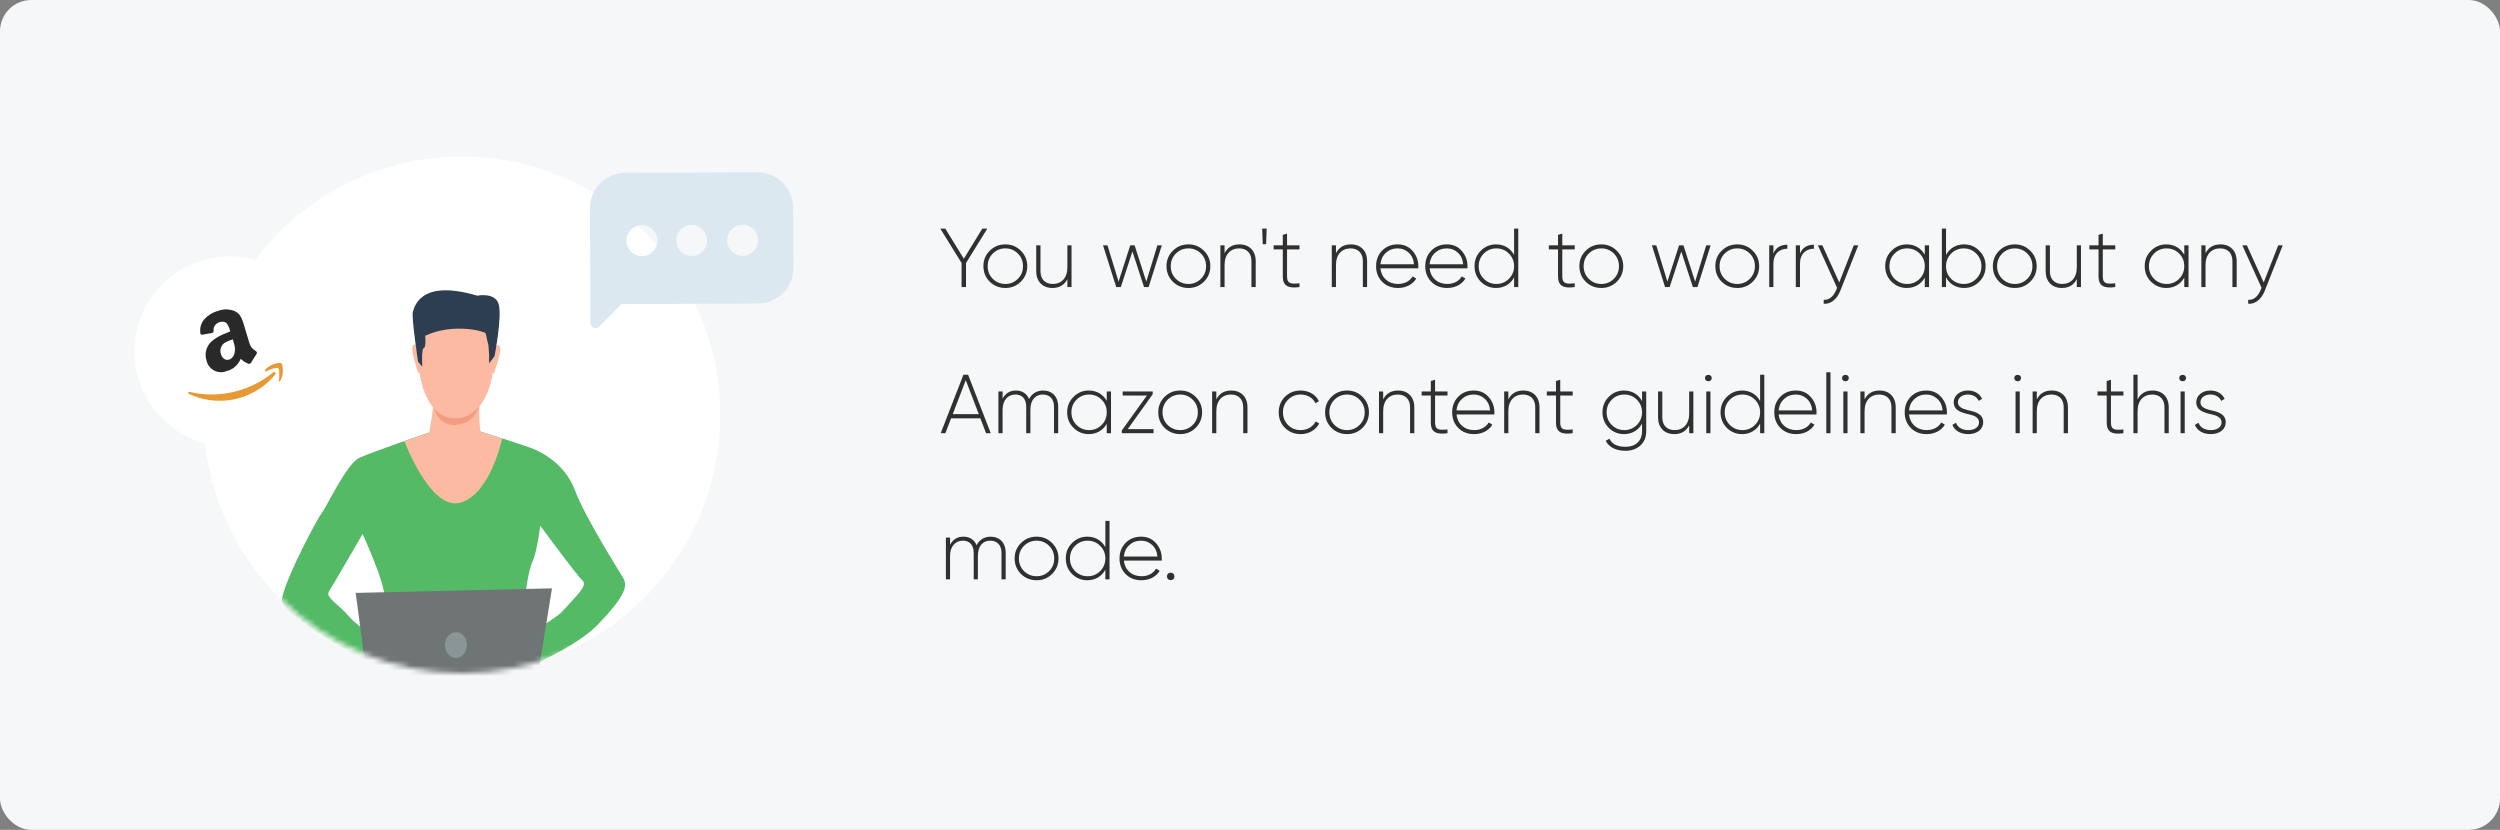 <svg width="479" height="159" viewBox="0 0 479 159" fill="none" xmlns="http://www.w3.org/2000/svg">
<rect x="0" y="0" width="479" height="159" fill="#808080" stroke="none"/>
<rect width="479" height="159" rx="6" fill="#F6F7F8"/>
<circle cx="88.5" cy="79.5" r="49.5" fill="white"/>
<mask id="mask0" mask-type="alpha" maskUnits="userSpaceOnUse" x="39" y="30" width="99" height="99">
<circle cx="88.5" cy="79.5" r="49.5" fill="white"/>
</mask>
<g mask="url(#mask0)">
<path d="M119.42 110.751C119.289 110.481 112.089 99.171 110.17 93.967C108.25 88.763 103.517 86.416 101.305 85.675L97.628 84.448L92.031 82.672H82.781C82.781 82.672 79.613 83.745 76.252 84.934C73.122 86.03 69.83 87.25 68.72 87.79C66.407 88.949 62.499 97.24 61.713 98.19C60.927 99.14 54.844 110.427 54.004 114.766C53.326 118.132 73.276 127.999 73.831 129.265C74.463 128.562 77.369 125.767 77.369 125.767C77.369 125.767 76.437 125.181 75.126 124.316C80.476 124.563 93.542 124.1 95.415 124.192C95.819 124.218 96.223 124.218 96.626 124.192C97.204 124.617 100.95 127.929 100.95 127.929C100.95 127.929 110.201 124.069 114.417 119.799C120.361 113.677 120.106 112.094 119.42 110.751ZM67.001 118.255C65.028 115.877 62.306 114.441 62.993 113.391C63.679 112.342 69.476 102.305 69.476 102.305C69.476 102.305 72.482 108.898 73.33 112.342C74.178 115.785 74.101 117.344 73.754 118.41C73.256 119.846 72.965 121.346 72.891 122.864C70.516 121.243 67.911 119.344 67.001 118.255ZM107.773 117.12C107.002 118.001 103.918 119.954 101.174 121.56C100.966 119.645 100.65 116.634 100.611 115.553C100.557 113.916 101.243 109.222 102.084 107.424C102.924 105.625 103.51 100.722 103.51 100.722C103.51 100.722 110.494 110.226 111.596 111.222C112.698 112.218 110.401 114.14 107.78 117.12H107.773Z" fill="#54BA66"/>
<path d="M88.516 57.287C88.516 57.287 95.731 58.422 94.629 69.725C93.527 81.028 87.167 80.101 86.743 80.086C86.319 80.07 80.353 80.294 79.89 66.49C79.89 66.498 79.682 56.291 88.516 57.287Z" fill="#FCBAA2"/>
<path d="M94.753 66.528C94.753 66.528 95.524 65.687 95.832 66.528C96.141 67.37 94.753 71.161 94.707 71.377C94.707 71.377 94.56 71.709 94.375 71.523C94.19 71.338 94.753 66.528 94.753 66.528Z" fill="#FCBAA2"/>
<path d="M80.106 66.39C80.106 66.39 79.335 65.533 79.027 66.39C78.719 67.247 80.006 71.076 80.06 71.261C80.06 71.261 80.199 71.593 80.392 71.416C80.584 71.238 80.106 66.39 80.106 66.39Z" fill="#FCBAA2"/>
<path d="M94.753 68.234L93.72 69.616C93.748 68.446 93.702 67.276 93.582 66.111C93.412 65.633 93.165 64.181 93.026 63.842C92.888 63.502 86.86 61.796 81.463 64.336C81.463 64.336 81.695 66.513 81.186 66.706C80.677 66.899 80.924 70.257 80.924 70.257L80.107 69.331C80.107 69.331 78.788 60.638 79.105 59.742C79.421 58.846 80.446 53.388 91.439 56.654C91.439 56.654 94.861 55.928 95.547 58.291C96.233 60.653 94.753 68.234 94.753 68.234Z" fill="#2C3E4F"/>
<path d="M92.124 82.702C91.677 81.699 91.893 76.788 91.893 76.788C91.893 76.788 82.704 74.472 82.966 76.24C83.228 78.008 82.195 82.918 82.195 82.918L77.485 84.532C77.485 84.532 82.504 98.035 88.278 96.29C94.051 94.546 96.202 84.015 96.202 84.015L92.124 82.702Z" fill="#FCBAA2"/>
<path d="M83.136 78.271C83.632 78.851 84.247 79.317 84.938 79.639C85.63 79.962 86.382 80.132 87.144 80.139C88.832 80.139 89.989 79.723 91.669 78.078C91.669 78.078 90.999 81.166 87.152 81.429C87.152 81.406 84.408 81.799 83.136 78.271Z" fill="#F29C81"/>
<path d="M71 135L68.15 113.6L105.761 112.728L102 135.981C91.5 135.981 81.5 135.981 71 135Z" fill="#6F7475"/>
<path d="M87.36 126.069C88.523 126.069 89.465 124.959 89.465 123.591C89.465 122.222 88.523 121.112 87.36 121.112C86.198 121.112 85.256 122.222 85.256 123.591C85.256 124.959 86.198 126.069 87.36 126.069Z" fill="#8A9596"/>
</g>
<path fill-rule="evenodd" clip-rule="evenodd" d="M119.785 33.116L145.124 33C146.015 32.994 146.898 33.164 147.723 33.5C148.549 33.835 149.3 34.331 149.934 34.957C150.568 35.584 151.073 36.329 151.42 37.151C151.766 37.973 151.948 38.856 151.954 39.748L152.023 51.328C152.027 52.221 151.856 53.105 151.518 53.931C151.181 54.757 150.685 55.508 150.058 56.142C149.431 56.775 148.685 57.279 147.864 57.624C147.042 57.97 146.161 58.149 145.27 58.153L119.061 58.277L114.782 62.6C114.648 62.736 114.477 62.829 114.291 62.868C114.104 62.906 113.91 62.889 113.733 62.817C113.557 62.745 113.405 62.622 113.298 62.464C113.191 62.306 113.134 62.12 113.133 61.929V58.308L113.032 39.949C113.027 39.056 113.198 38.171 113.535 37.344C113.871 36.517 114.368 35.765 114.995 35.13C115.622 34.496 116.368 33.991 117.19 33.646C118.012 33.3 118.894 33.12 119.785 33.116ZM135.49 46.064C135.495 47.706 134.171 49.041 132.531 49.046C130.892 49.051 129.559 47.724 129.554 46.083C129.549 44.441 130.874 43.106 132.513 43.101C134.152 43.096 135.485 44.422 135.49 46.064ZM142.293 49.012C143.932 49.007 145.257 47.671 145.251 46.03C145.246 44.388 143.913 43.062 142.273 43.067C140.634 43.073 139.31 44.408 139.316 46.05C139.321 47.691 140.654 49.017 142.293 49.012ZM125.962 46.093C125.967 47.735 124.642 49.07 123.003 49.075C121.364 49.08 120.031 47.754 120.026 46.112C120.021 44.47 121.345 43.136 122.984 43.13C124.624 43.125 125.956 44.452 125.962 46.093Z" fill="#DCE8EF"/>
<path d="M73.755 130.227C73.755 130.265 73.755 130.304 73.755 130.319C73.585 130.474 73.616 130.42 73.755 130.227Z" fill="#E55353"/>
<path d="M81.648 132.766L81.247 132.534C81.385 132.603 81.519 132.68 81.648 132.766Z" fill="#525252"/>
<path d="M43.955 85.536C53.999 85.536 62.14 77.382 62.14 67.324C62.14 57.265 53.999 49.111 43.955 49.111C33.912 49.111 25.77 57.265 25.77 67.324C25.77 77.382 33.912 85.536 43.955 85.536Z" fill="white"/>
<path d="M36.077 75.183C36.103 75.08 36.188 75.049 36.332 75.09C39.506 75.85 42.827 75.741 45.944 74.773C48.106 74.12 50.129 73.073 51.911 71.685L52.119 71.516L52.312 71.353C52.368 71.3 52.442 71.269 52.52 71.269C52.598 71.269 52.672 71.3 52.728 71.353C52.862 71.456 52.862 71.585 52.728 71.739C52.594 71.894 52.394 72.133 52.127 72.457C51.318 73.328 50.392 74.082 49.375 74.696C47.42 75.919 45.191 76.63 42.89 76.765C40.59 76.9 38.292 76.454 36.208 75.468C36.176 75.459 36.146 75.442 36.12 75.419C36.095 75.396 36.075 75.368 36.062 75.337C36.053 75.312 36.05 75.285 36.053 75.258C36.055 75.231 36.064 75.206 36.077 75.183Z" fill="#E79934"/>
<path d="M49.044 67.285L48.519 66.899C48.368 66.772 48.235 66.624 48.126 66.459C47.964 66.224 47.844 65.963 47.772 65.687L46.584 61.757C46.584 61.711 46.523 61.572 46.438 61.348C46.392 61.193 46.33 61.043 46.253 60.9C46.207 60.831 46.137 60.715 46.037 60.545C45.963 60.407 45.869 60.279 45.76 60.167C45.539 59.959 45.293 59.78 45.027 59.634C44.011 59.196 42.866 59.166 41.828 59.549L41.42 59.673C40.527 59.976 39.73 60.509 39.107 61.217C38.813 61.572 38.597 61.985 38.473 62.429C38.35 62.874 38.321 63.339 38.39 63.795C38.386 63.834 38.386 63.873 38.39 63.911C38.436 64.066 38.552 64.135 38.752 64.127L40.703 63.788C40.785 63.742 40.851 63.67 40.89 63.584C40.929 63.498 40.939 63.401 40.919 63.309C40.887 62.965 40.983 62.621 41.188 62.344C41.402 62.062 41.691 61.846 42.021 61.719H42.152C42.353 61.64 42.571 61.614 42.785 61.643C43 61.671 43.203 61.753 43.378 61.881C43.703 62.268 43.928 62.729 44.033 63.224L44.118 63.502C43.47 63.757 43 63.942 42.722 64.066C42.001 64.372 41.324 64.774 40.71 65.262C40.172 65.698 39.771 66.28 39.554 66.938C39.337 67.618 39.337 68.349 39.554 69.03C39.636 69.433 39.805 69.813 40.047 70.144C40.29 70.476 40.601 70.751 40.96 70.951C41.319 71.152 41.716 71.272 42.125 71.304C42.535 71.336 42.946 71.279 43.331 71.138C43.809 71.009 44.267 70.811 44.688 70.551C45.317 70.098 45.81 69.481 46.114 68.767C46.176 68.767 46.284 68.891 46.438 69.022L46.769 69.269L47.093 69.454C47.247 69.539 47.417 69.624 47.61 69.709C47.696 69.725 47.784 69.716 47.866 69.685C47.947 69.654 48.019 69.601 48.072 69.532L49.159 67.81C49.191 67.774 49.213 67.73 49.224 67.683C49.235 67.635 49.233 67.586 49.221 67.54C49.192 67.438 49.129 67.348 49.044 67.285ZM44.719 65.409C44.827 65.756 44.896 66.011 44.935 66.181C44.984 66.386 45.012 66.596 45.02 66.806C45.036 67.066 45.012 67.326 44.95 67.578C44.914 67.822 44.827 68.056 44.694 68.263C44.561 68.471 44.386 68.648 44.179 68.783L44.064 68.829L43.925 68.891C43.764 68.947 43.593 68.965 43.425 68.943C43.256 68.922 43.095 68.862 42.954 68.767C42.642 68.543 42.42 68.214 42.329 67.841C42.178 67.421 42.185 66.959 42.35 66.544C42.514 66.129 42.825 65.788 43.223 65.587C43.663 65.341 44.132 65.152 44.619 65.023L44.719 65.409Z" fill="#292929"/>
<path d="M50.763 71.014C50.774 70.957 50.795 70.903 50.824 70.852C51.012 70.612 51.238 70.406 51.495 70.242C51.858 70.016 52.246 69.832 52.651 69.694C52.752 69.652 52.858 69.626 52.967 69.617C53.278 69.516 53.613 69.516 53.923 69.617C54 69.693 54.054 69.79 54.077 69.895V70.011C54.198 70.482 54.229 70.972 54.17 71.454C54.139 72.002 53.972 72.533 53.684 72.999C53.654 73.049 53.608 73.087 53.553 73.107H53.522C53.445 73.107 53.412 73.053 53.422 72.945C53.542 72.229 53.542 71.498 53.422 70.783C53.401 70.689 53.349 70.605 53.276 70.543C53.127 70.446 52.803 70.472 52.304 70.621C52.119 70.677 51.903 70.755 51.657 70.852L50.932 71.177C50.887 71.193 50.838 71.193 50.793 71.177C50.787 71.168 50.784 71.157 50.784 71.146C50.784 71.135 50.787 71.124 50.793 71.115C50.782 71.101 50.773 71.085 50.767 71.068C50.762 71.051 50.761 71.032 50.763 71.014Z" fill="#E79934"/>
<path d="M188.208 43.8L184.672 49.576L181.12 43.8H180.16L184.24 50.392V55H185.088V50.392L189.168 43.8H188.208ZM192.63 55.176C193.798 55.176 194.774 54.776 195.59 53.976C196.406 53.16 196.822 52.168 196.822 51C196.822 49.832 196.406 48.84 195.59 48.04C194.774 47.224 193.798 46.824 192.63 46.824C191.462 46.824 190.454 47.224 189.638 48.04C188.822 48.84 188.422 49.832 188.422 51C188.422 52.168 188.822 53.16 189.638 53.976C190.454 54.776 191.462 55.176 192.63 55.176ZM190.214 53.416C189.558 52.76 189.238 51.944 189.238 51C189.238 50.056 189.558 49.24 190.214 48.584C190.87 47.928 191.686 47.592 192.63 47.592C193.574 47.592 194.374 47.928 195.03 48.584C195.686 49.24 196.006 50.056 196.006 51C196.006 51.944 195.686 52.76 195.03 53.416C194.374 54.072 193.574 54.408 192.63 54.408C191.686 54.408 190.87 54.072 190.214 53.416ZM204.508 51.224C204.508 53.288 203.356 54.408 201.708 54.408C200.22 54.408 199.356 53.464 199.356 51.976V47H198.54V51.976C198.54 53.912 199.74 55.176 201.644 55.176C202.972 55.176 203.932 54.616 204.508 53.48V55H205.308V47H204.508V51.224ZM219.628 53.96L217.389 47H216.557L214.317 53.96L212.189 47H211.34L213.869 55H214.749L216.973 48.184L219.197 55H220.077L222.605 47H221.757L219.628 53.96ZM227.709 55.176C228.877 55.176 229.853 54.776 230.669 53.976C231.485 53.16 231.901 52.168 231.901 51C231.901 49.832 231.485 48.84 230.669 48.04C229.853 47.224 228.877 46.824 227.709 46.824C226.541 46.824 225.533 47.224 224.717 48.04C223.901 48.84 223.501 49.832 223.501 51C223.501 52.168 223.901 53.16 224.717 53.976C225.533 54.776 226.541 55.176 227.709 55.176ZM225.293 53.416C224.637 52.76 224.317 51.944 224.317 51C224.317 50.056 224.637 49.24 225.293 48.584C225.949 47.928 226.765 47.592 227.709 47.592C228.653 47.592 229.453 47.928 230.109 48.584C230.765 49.24 231.085 50.056 231.085 51C231.085 51.944 230.765 52.76 230.109 53.416C229.453 54.072 228.653 54.408 227.709 54.408C226.765 54.408 225.949 54.072 225.293 53.416ZM237.49 46.824C236.162 46.824 235.202 47.384 234.626 48.52V47H233.826V55H234.626V50.776C234.626 48.712 235.778 47.592 237.426 47.592C238.914 47.592 239.778 48.536 239.778 50.024V55H240.594V50.024C240.594 48.088 239.394 46.824 237.49 46.824ZM242.584 46.792L242.696 43.8H241.832L241.944 46.792H242.584ZM248.984 47H246.6V44.76L245.784 45V47H244.024V47.784H245.784V52.984C245.784 54.76 246.824 55.32 248.984 55V54.28C247.352 54.44 246.6 54.376 246.6 52.984V47.784H248.984V47ZM258.834 46.824C257.506 46.824 256.546 47.384 255.97 48.52V47H255.17V55H255.97V50.776C255.97 48.712 257.122 47.592 258.77 47.592C260.258 47.592 261.122 48.536 261.122 50.024V55H261.938V50.024C261.938 48.088 260.738 46.824 258.834 46.824ZM267.801 46.824C266.585 46.824 265.593 47.224 264.809 48.024C264.041 48.808 263.657 49.8 263.657 51C263.657 52.216 264.057 53.224 264.841 54.008C265.625 54.792 266.633 55.176 267.865 55.176C269.417 55.176 270.697 54.472 271.353 53.368L270.649 52.952C270.153 53.832 269.161 54.408 267.881 54.408C266.969 54.408 266.185 54.136 265.561 53.592C264.937 53.032 264.585 52.312 264.489 51.416H271.737C271.737 51.336 271.753 51.112 271.753 51.032C271.753 49.896 271.385 48.904 270.649 48.072C269.929 47.24 268.969 46.824 267.801 46.824ZM267.801 47.592C268.617 47.592 269.305 47.864 269.897 48.408C270.489 48.936 270.841 49.688 270.921 50.632H264.489C264.569 49.736 264.921 49 265.529 48.44C266.137 47.88 266.889 47.592 267.801 47.592ZM277.223 46.824C276.007 46.824 275.015 47.224 274.231 48.024C273.463 48.808 273.079 49.8 273.079 51C273.079 52.216 273.479 53.224 274.263 54.008C275.047 54.792 276.055 55.176 277.287 55.176C278.839 55.176 280.119 54.472 280.775 53.368L280.071 52.952C279.575 53.832 278.583 54.408 277.303 54.408C276.391 54.408 275.607 54.136 274.983 53.592C274.359 53.032 274.007 52.312 273.911 51.416H281.159C281.159 51.336 281.175 51.112 281.175 51.032C281.175 49.896 280.807 48.904 280.071 48.072C279.351 47.24 278.391 46.824 277.223 46.824ZM277.223 47.592C278.039 47.592 278.727 47.864 279.319 48.408C279.911 48.936 280.263 49.688 280.343 50.632H273.911C273.991 49.736 274.343 49 274.951 48.44C275.559 47.88 276.311 47.592 277.223 47.592ZM290.101 48.856C289.445 47.592 288.181 46.824 286.661 46.824C285.509 46.824 284.533 47.224 283.717 48.04C282.917 48.84 282.517 49.832 282.517 51C282.517 52.168 282.917 53.16 283.717 53.976C284.533 54.776 285.509 55.176 286.661 55.176C288.181 55.176 289.445 54.408 290.101 53.144V55H290.901V43.8H290.101V48.856ZM284.293 53.416C283.637 52.76 283.317 51.944 283.317 51C283.317 50.056 283.637 49.24 284.293 48.584C284.949 47.928 285.765 47.592 286.709 47.592C287.653 47.592 288.453 47.928 289.109 48.584C289.765 49.24 290.101 50.056 290.101 51C290.101 51.944 289.765 52.76 289.109 53.416C288.453 54.072 287.653 54.408 286.709 54.408C285.765 54.408 284.949 54.072 284.293 53.416ZM301.719 47H299.335V44.76L298.519 45V47H296.759V47.784H298.519V52.984C298.519 54.76 299.559 55.32 301.719 55V54.28C300.087 54.44 299.335 54.376 299.335 52.984V47.784H301.719V47ZM306.818 55.176C307.986 55.176 308.962 54.776 309.778 53.976C310.594 53.16 311.01 52.168 311.01 51C311.01 49.832 310.594 48.84 309.778 48.04C308.962 47.224 307.986 46.824 306.818 46.824C305.65 46.824 304.642 47.224 303.826 48.04C303.01 48.84 302.61 49.832 302.61 51C302.61 52.168 303.01 53.16 303.826 53.976C304.642 54.776 305.65 55.176 306.818 55.176ZM304.402 53.416C303.746 52.76 303.426 51.944 303.426 51C303.426 50.056 303.746 49.24 304.402 48.584C305.058 47.928 305.874 47.592 306.818 47.592C307.762 47.592 308.562 47.928 309.218 48.584C309.874 49.24 310.194 50.056 310.194 51C310.194 51.944 309.874 52.76 309.218 53.416C308.562 54.072 307.762 54.408 306.818 54.408C305.874 54.408 305.058 54.072 304.402 53.416ZM324.785 53.96L322.545 47H321.713L319.473 53.96L317.345 47H316.497L319.025 55H319.905L322.129 48.184L324.353 55H325.233L327.761 47H326.913L324.785 53.96ZM332.865 55.176C334.033 55.176 335.009 54.776 335.825 53.976C336.641 53.16 337.057 52.168 337.057 51C337.057 49.832 336.641 48.84 335.825 48.04C335.009 47.224 334.033 46.824 332.865 46.824C331.697 46.824 330.689 47.224 329.873 48.04C329.057 48.84 328.657 49.832 328.657 51C328.657 52.168 329.057 53.16 329.873 53.976C330.689 54.776 331.697 55.176 332.865 55.176ZM330.449 53.416C329.793 52.76 329.473 51.944 329.473 51C329.473 50.056 329.793 49.24 330.449 48.584C331.105 47.928 331.921 47.592 332.865 47.592C333.809 47.592 334.609 47.928 335.265 48.584C335.921 49.24 336.241 50.056 336.241 51C336.241 51.944 335.921 52.76 335.265 53.416C334.609 54.072 333.809 54.408 332.865 54.408C331.921 54.408 331.105 54.072 330.449 53.416ZM339.782 47H338.982V55H339.782V50.552C339.782 48.632 340.934 47.656 342.454 47.656V46.888C341.158 46.888 340.262 47.448 339.782 48.568V47ZM344.876 47H344.076V55H344.876V50.552C344.876 48.632 346.028 47.656 347.548 47.656V46.888C346.252 46.888 345.356 47.448 344.876 48.568V47ZM352.398 54.12L349.166 47H348.302L351.982 55.144L351.806 55.576C351.294 56.808 350.446 57.528 349.422 57.448V58.2C350.766 58.312 351.966 57.32 352.59 55.736L356.046 47H355.182L352.398 54.12ZM368.788 48.808C368.1 47.576 366.868 46.824 365.348 46.824C364.212 46.824 363.236 47.224 362.42 48.04C361.604 48.84 361.204 49.832 361.204 51C361.204 52.168 361.604 53.16 362.42 53.976C363.236 54.776 364.212 55.176 365.348 55.176C366.868 55.176 368.1 54.424 368.788 53.192V55H369.604V47H368.788V48.808ZM362.996 53.416C362.34 52.76 362.02 51.944 362.02 51C362.02 50.056 362.34 49.24 362.996 48.584C363.652 47.928 364.468 47.592 365.412 47.592C366.356 47.592 367.156 47.928 367.812 48.584C368.468 49.24 368.788 50.056 368.788 51C368.788 51.944 368.468 52.76 367.812 53.416C367.156 54.072 366.356 54.408 365.412 54.408C364.468 54.408 363.652 54.072 362.996 53.416ZM376.3 46.824C374.78 46.824 373.516 47.592 372.86 48.856V43.8H372.06V55H372.86V53.144C373.516 54.408 374.78 55.176 376.3 55.176C377.452 55.176 378.428 54.776 379.228 53.976C380.044 53.16 380.444 52.168 380.444 51C380.444 49.832 380.044 48.84 379.228 48.04C378.428 47.224 377.452 46.824 376.3 46.824ZM373.836 53.416C373.18 52.76 372.86 51.944 372.86 51C372.86 50.056 373.18 49.24 373.836 48.584C374.492 47.928 375.308 47.592 376.252 47.592C377.196 47.592 377.996 47.928 378.652 48.584C379.308 49.24 379.644 50.056 379.644 51C379.644 51.944 379.308 52.76 378.652 53.416C377.996 54.072 377.196 54.408 376.252 54.408C375.308 54.408 374.492 54.072 373.836 53.416ZM386.037 55.176C387.205 55.176 388.181 54.776 388.997 53.976C389.813 53.16 390.229 52.168 390.229 51C390.229 49.832 389.813 48.84 388.997 48.04C388.181 47.224 387.205 46.824 386.037 46.824C384.869 46.824 383.861 47.224 383.045 48.04C382.229 48.84 381.829 49.832 381.829 51C381.829 52.168 382.229 53.16 383.045 53.976C383.861 54.776 384.869 55.176 386.037 55.176ZM383.621 53.416C382.965 52.76 382.645 51.944 382.645 51C382.645 50.056 382.965 49.24 383.621 48.584C384.277 47.928 385.093 47.592 386.037 47.592C386.981 47.592 387.781 47.928 388.437 48.584C389.093 49.24 389.413 50.056 389.413 51C389.413 51.944 389.093 52.76 388.437 53.416C387.781 54.072 386.981 54.408 386.037 54.408C385.093 54.408 384.277 54.072 383.621 53.416ZM397.914 51.224C397.914 53.288 396.762 54.408 395.114 54.408C393.626 54.408 392.762 53.464 392.762 51.976V47H391.946V51.976C391.946 53.912 393.146 55.176 395.05 55.176C396.378 55.176 397.338 54.616 397.914 53.48V55H398.714V47H397.914V51.224ZM405.281 47H402.897V44.76L402.081 45V47H400.321V47.784H402.081V52.984C402.081 54.76 403.121 55.32 405.281 55V54.28C403.649 54.44 402.897 54.376 402.897 52.984V47.784H405.281V47ZM418.506 48.808C417.818 47.576 416.586 46.824 415.066 46.824C413.93 46.824 412.954 47.224 412.138 48.04C411.322 48.84 410.922 49.832 410.922 51C410.922 52.168 411.322 53.16 412.138 53.976C412.954 54.776 413.93 55.176 415.066 55.176C416.586 55.176 417.818 54.424 418.506 53.192V55H419.322V47H418.506V48.808ZM412.714 53.416C412.058 52.76 411.738 51.944 411.738 51C411.738 50.056 412.058 49.24 412.714 48.584C413.37 47.928 414.186 47.592 415.13 47.592C416.074 47.592 416.874 47.928 417.53 48.584C418.186 49.24 418.506 50.056 418.506 51C418.506 51.944 418.186 52.76 417.53 53.416C416.874 54.072 416.074 54.408 415.13 54.408C414.186 54.408 413.37 54.072 412.714 53.416ZM425.443 46.824C424.115 46.824 423.155 47.384 422.579 48.52V47H421.779V55H422.579V50.776C422.579 48.712 423.731 47.592 425.379 47.592C426.867 47.592 427.731 48.536 427.731 50.024V55H428.547V50.024C428.547 48.088 427.347 46.824 425.443 46.824ZM433.726 54.12L430.494 47H429.63L433.31 55.144L433.134 55.576C432.622 56.808 431.774 57.528 430.75 57.448V58.2C432.094 58.312 433.294 57.32 433.918 55.736L437.374 47H436.51L433.726 54.12ZM189.824 83L185.488 71.8H184.592L180.24 83H181.136L182.224 80.152H187.84L188.928 83H189.824ZM185.04 72.84L187.536 79.352H182.544L185.04 72.84ZM199.839 74.824C198.735 74.824 197.727 75.368 197.167 76.456C196.767 75.416 195.839 74.824 194.671 74.824C193.503 74.824 192.655 75.336 192.095 76.376V75H191.295V83H192.095V78.536C192.095 76.6 193.167 75.592 194.575 75.592C195.839 75.592 196.623 76.44 196.623 77.928V83H197.423V78.536C197.423 76.568 198.399 75.592 199.823 75.592C201.103 75.592 201.951 76.44 201.951 77.928V83H202.751V77.928C202.751 75.96 201.583 74.824 199.839 74.824ZM212.053 76.808C211.365 75.576 210.133 74.824 208.613 74.824C207.477 74.824 206.501 75.224 205.685 76.04C204.869 76.84 204.469 77.832 204.469 79C204.469 80.168 204.869 81.16 205.685 81.976C206.501 82.776 207.477 83.176 208.613 83.176C210.133 83.176 211.365 82.424 212.053 81.192V83H212.869V75H212.053V76.808ZM206.261 81.416C205.605 80.76 205.285 79.944 205.285 79C205.285 78.056 205.605 77.24 206.261 76.584C206.917 75.928 207.733 75.592 208.677 75.592C209.621 75.592 210.421 75.928 211.077 76.584C211.733 77.24 212.053 78.056 212.053 79C212.053 79.944 211.733 80.76 211.077 81.416C210.421 82.072 209.621 82.408 208.677 82.408C207.733 82.408 206.917 82.072 206.261 81.416ZM220.862 75.528V75H215.102V75.784H219.742L214.942 82.472V83H221.022V82.216H216.078L220.862 75.528ZM226.13 83.176C227.298 83.176 228.274 82.776 229.09 81.976C229.906 81.16 230.322 80.168 230.322 79C230.322 77.832 229.906 76.84 229.09 76.04C228.274 75.224 227.298 74.824 226.13 74.824C224.962 74.824 223.954 75.224 223.138 76.04C222.322 76.84 221.922 77.832 221.922 79C221.922 80.168 222.322 81.16 223.138 81.976C223.954 82.776 224.962 83.176 226.13 83.176ZM223.714 81.416C223.058 80.76 222.738 79.944 222.738 79C222.738 78.056 223.058 77.24 223.714 76.584C224.37 75.928 225.186 75.592 226.13 75.592C227.074 75.592 227.874 75.928 228.53 76.584C229.186 77.24 229.506 78.056 229.506 79C229.506 79.944 229.186 80.76 228.53 81.416C227.874 82.072 227.074 82.408 226.13 82.408C225.186 82.408 224.37 82.072 223.714 81.416ZM235.912 74.824C234.584 74.824 233.624 75.384 233.048 76.52V75H232.248V83H233.048V78.776C233.048 76.712 234.2 75.592 235.848 75.592C237.336 75.592 238.2 76.536 238.2 78.024V83H239.016V78.024C239.016 76.088 237.816 74.824 235.912 74.824ZM249.209 83.176C250.761 83.176 252.121 82.376 252.76 81.144L252.089 80.744C251.561 81.768 250.489 82.408 249.209 82.408C248.249 82.408 247.449 82.088 246.793 81.432C246.137 80.776 245.817 79.96 245.817 79C245.817 78.04 246.137 77.24 246.793 76.584C247.449 75.928 248.249 75.592 249.209 75.592C250.489 75.592 251.577 76.232 252.041 77.256L252.697 76.872C252.121 75.608 250.761 74.824 249.209 74.824C248.009 74.824 247.001 75.224 246.201 76.024C245.401 76.824 245.001 77.816 245.001 79C245.001 80.184 245.401 81.176 246.201 81.976C247.001 82.776 248.009 83.176 249.209 83.176ZM258.099 83.176C259.267 83.176 260.243 82.776 261.059 81.976C261.875 81.16 262.291 80.168 262.291 79C262.291 77.832 261.875 76.84 261.059 76.04C260.243 75.224 259.267 74.824 258.099 74.824C256.931 74.824 255.923 75.224 255.107 76.04C254.291 76.84 253.891 77.832 253.891 79C253.891 80.168 254.291 81.16 255.107 81.976C255.923 82.776 256.931 83.176 258.099 83.176ZM255.683 81.416C255.027 80.76 254.707 79.944 254.707 79C254.707 78.056 255.027 77.24 255.683 76.584C256.339 75.928 257.155 75.592 258.099 75.592C259.043 75.592 259.843 75.928 260.499 76.584C261.155 77.24 261.475 78.056 261.475 79C261.475 79.944 261.155 80.76 260.499 81.416C259.843 82.072 259.043 82.408 258.099 82.408C257.155 82.408 256.339 82.072 255.683 81.416ZM267.88 74.824C266.552 74.824 265.592 75.384 265.016 76.52V75H264.216V83H265.016V78.776C265.016 76.712 266.168 75.592 267.816 75.592C269.304 75.592 270.168 76.536 270.168 78.024V83H270.984V78.024C270.984 76.088 269.784 74.824 267.88 74.824ZM277.344 75H274.96V72.76L274.144 73V75H272.384V75.784H274.144V80.984C274.144 82.76 275.184 83.32 277.344 83V82.28C275.712 82.44 274.96 82.376 274.96 80.984V75.784H277.344V75ZM282.379 74.824C281.163 74.824 280.171 75.224 279.387 76.024C278.619 76.808 278.235 77.8 278.235 79C278.235 80.216 278.635 81.224 279.419 82.008C280.203 82.792 281.211 83.176 282.443 83.176C283.995 83.176 285.275 82.472 285.931 81.368L285.227 80.952C284.731 81.832 283.739 82.408 282.459 82.408C281.547 82.408 280.763 82.136 280.139 81.592C279.515 81.032 279.163 80.312 279.067 79.416H286.315C286.315 79.336 286.331 79.112 286.331 79.032C286.331 77.896 285.963 76.904 285.227 76.072C284.507 75.24 283.547 74.824 282.379 74.824ZM282.379 75.592C283.195 75.592 283.883 75.864 284.475 76.408C285.067 76.936 285.419 77.688 285.499 78.632H279.067C279.147 77.736 279.499 77 280.107 76.44C280.715 75.88 281.467 75.592 282.379 75.592ZM291.865 74.824C290.537 74.824 289.577 75.384 289.001 76.52V75H288.201V83H289.001V78.776C289.001 76.712 290.153 75.592 291.801 75.592C293.289 75.592 294.153 76.536 294.153 78.024V83H294.969V78.024C294.969 76.088 293.769 74.824 291.865 74.824ZM301.328 75H298.944V72.76L298.128 73V75H296.368V75.784H298.128V80.984C298.128 82.76 299.168 83.32 301.328 83V82.28C299.696 82.44 298.944 82.376 298.944 80.984V75.784H301.328V75ZM314.617 76.856C313.961 75.592 312.697 74.824 311.177 74.824C310.025 74.824 309.049 75.224 308.233 76.04C307.433 76.84 307.033 77.832 307.033 79C307.033 80.168 307.433 81.16 308.233 81.976C309.049 82.776 310.025 83.176 311.177 83.176C312.697 83.176 313.961 82.408 314.617 81.144V82.616C314.617 84.456 313.417 85.608 311.433 85.608C309.897 85.608 308.873 85.096 308.361 84.056L307.657 84.456C308.249 85.656 309.593 86.376 311.433 86.376C312.569 86.376 313.529 86.04 314.281 85.368C315.033 84.696 315.417 83.784 315.417 82.616V75H314.617V76.856ZM308.809 81.416C308.153 80.76 307.833 79.944 307.833 79C307.833 78.056 308.153 77.24 308.809 76.584C309.465 75.928 310.281 75.592 311.225 75.592C312.169 75.592 312.969 75.928 313.625 76.584C314.281 77.24 314.617 78.056 314.617 79C314.617 79.944 314.281 80.76 313.625 81.416C312.969 82.072 312.169 82.408 311.225 82.408C310.281 82.408 309.465 82.072 308.809 81.416ZM323.648 79.224C323.648 81.288 322.496 82.408 320.848 82.408C319.36 82.408 318.496 81.464 318.496 79.976V75H317.68V79.976C317.68 81.912 318.88 83.176 320.784 83.176C322.112 83.176 323.072 82.616 323.648 81.48V83H324.448V75H323.648V79.224ZM326.68 72.424C326.648 73.256 327.992 73.256 327.96 72.424C327.992 71.624 326.648 71.624 326.68 72.424ZM327.72 83V75H326.92V83H327.72ZM337.241 76.856C336.585 75.592 335.321 74.824 333.801 74.824C332.649 74.824 331.673 75.224 330.857 76.04C330.057 76.84 329.657 77.832 329.657 79C329.657 80.168 330.057 81.16 330.857 81.976C331.673 82.776 332.649 83.176 333.801 83.176C335.321 83.176 336.585 82.408 337.241 81.144V83H338.041V71.8H337.241V76.856ZM331.433 81.416C330.777 80.76 330.457 79.944 330.457 79C330.457 78.056 330.777 77.24 331.433 76.584C332.089 75.928 332.905 75.592 333.849 75.592C334.793 75.592 335.593 75.928 336.249 76.584C336.905 77.24 337.241 78.056 337.241 79C337.241 79.944 336.905 80.76 336.249 81.416C335.593 82.072 334.793 82.408 333.849 82.408C332.905 82.408 332.089 82.072 331.433 81.416ZM344.098 74.824C342.882 74.824 341.89 75.224 341.106 76.024C340.338 76.808 339.954 77.8 339.954 79C339.954 80.216 340.354 81.224 341.138 82.008C341.922 82.792 342.93 83.176 344.162 83.176C345.714 83.176 346.994 82.472 347.65 81.368L346.946 80.952C346.45 81.832 345.458 82.408 344.178 82.408C343.266 82.408 342.482 82.136 341.858 81.592C341.234 81.032 340.882 80.312 340.786 79.416H348.034C348.034 79.336 348.05 79.112 348.05 79.032C348.05 77.896 347.682 76.904 346.946 76.072C346.226 75.24 345.266 74.824 344.098 74.824ZM344.098 75.592C344.914 75.592 345.602 75.864 346.194 76.408C346.786 76.936 347.138 77.688 347.218 78.632H340.786C340.866 77.736 341.218 77 341.826 76.44C342.434 75.88 343.186 75.592 344.098 75.592ZM350.72 83V71.32H349.92V83H350.72ZM352.945 72.424C352.913 73.256 354.257 73.256 354.225 72.424C354.257 71.624 352.913 71.624 352.945 72.424ZM353.985 83V75H353.185V83H353.985ZM360.115 74.824C358.787 74.824 357.827 75.384 357.251 76.52V75H356.451V83H357.251V78.776C357.251 76.712 358.403 75.592 360.051 75.592C361.539 75.592 362.403 76.536 362.403 78.024V83H363.219V78.024C363.219 76.088 362.019 74.824 360.115 74.824ZM369.082 74.824C367.866 74.824 366.874 75.224 366.09 76.024C365.322 76.808 364.938 77.8 364.938 79C364.938 80.216 365.338 81.224 366.122 82.008C366.906 82.792 367.914 83.176 369.146 83.176C370.698 83.176 371.978 82.472 372.634 81.368L371.93 80.952C371.434 81.832 370.442 82.408 369.162 82.408C368.25 82.408 367.466 82.136 366.842 81.592C366.218 81.032 365.866 80.312 365.77 79.416H373.018C373.018 79.336 373.034 79.112 373.034 79.032C373.034 77.896 372.666 76.904 371.93 76.072C371.21 75.24 370.25 74.824 369.082 74.824ZM369.082 75.592C369.898 75.592 370.586 75.864 371.178 76.408C371.77 76.936 372.122 77.688 372.202 78.632H365.77C365.85 77.736 366.202 77 366.81 76.44C367.418 75.88 368.17 75.592 369.082 75.592ZM375.135 77.096C375.135 76.184 375.967 75.592 377.055 75.592C377.967 75.592 378.783 76.024 379.103 76.808L379.775 76.424C379.327 75.448 378.335 74.824 377.055 74.824C376.255 74.824 375.599 75.048 375.087 75.48C374.591 75.912 374.335 76.456 374.335 77.096C374.335 78.776 376.079 79.112 377.471 79.448C378.431 79.656 379.183 80.12 379.183 80.904C379.183 81.864 378.319 82.408 377.119 82.408C375.919 82.408 375.071 81.88 374.767 81L374.079 81.4C374.479 82.472 375.583 83.176 377.119 83.176C378.831 83.176 379.983 82.232 379.983 80.904C379.983 79.192 378.239 78.84 376.847 78.536C375.887 78.296 375.135 77.88 375.135 77.096ZM385.945 72.424C385.913 73.256 387.257 73.256 387.225 72.424C387.257 71.624 385.913 71.624 385.945 72.424ZM386.985 83V75H386.185V83H386.985ZM393.115 74.824C391.787 74.824 390.827 75.384 390.251 76.52V75H389.451V83H390.251V78.776C390.251 76.712 391.403 75.592 393.051 75.592C394.539 75.592 395.403 76.536 395.403 78.024V83H396.219V78.024C396.219 76.088 395.019 74.824 393.115 74.824ZM406.844 75H404.46V72.76L403.644 73V75H401.884V75.784H403.644V80.984C403.644 82.76 404.684 83.32 406.844 83V82.28C405.212 82.44 404.46 82.376 404.46 80.984V75.784H406.844V75ZM412.427 74.824C411.099 74.824 410.139 75.384 409.563 76.52V71.8H408.763V83H409.563V78.776C409.563 76.712 410.715 75.592 412.363 75.592C413.851 75.592 414.715 76.536 414.715 78.024V83H415.531V78.024C415.531 76.088 414.331 74.824 412.427 74.824ZM417.555 72.424C417.523 73.256 418.867 73.256 418.835 72.424C418.867 71.624 417.523 71.624 417.555 72.424ZM418.595 83V75H417.795V83H418.595ZM421.604 77.096C421.604 76.184 422.436 75.592 423.524 75.592C424.436 75.592 425.252 76.024 425.572 76.808L426.244 76.424C425.796 75.448 424.804 74.824 423.524 74.824C422.724 74.824 422.068 75.048 421.556 75.48C421.06 75.912 420.804 76.456 420.804 77.096C420.804 78.776 422.548 79.112 423.94 79.448C424.9 79.656 425.652 80.12 425.652 80.904C425.652 81.864 424.788 82.408 423.588 82.408C422.388 82.408 421.54 81.88 421.236 81L420.548 81.4C420.948 82.472 422.052 83.176 423.588 83.176C425.3 83.176 426.452 82.232 426.452 80.904C426.452 79.192 424.708 78.84 423.316 78.536C422.356 78.296 421.604 77.88 421.604 77.096ZM189.776 102.824C188.672 102.824 187.664 103.368 187.104 104.456C186.704 103.416 185.776 102.824 184.608 102.824C183.44 102.824 182.592 103.336 182.032 104.376V103H181.232V111H182.032V106.536C182.032 104.6 183.104 103.592 184.512 103.592C185.776 103.592 186.56 104.44 186.56 105.928V111H187.36V106.536C187.36 104.568 188.336 103.592 189.76 103.592C191.04 103.592 191.888 104.44 191.888 105.928V111H192.688V105.928C192.688 103.96 191.52 102.824 189.776 102.824ZM198.615 111.176C199.783 111.176 200.759 110.776 201.575 109.976C202.391 109.16 202.807 108.168 202.807 107C202.807 105.832 202.391 104.84 201.575 104.04C200.759 103.224 199.783 102.824 198.615 102.824C197.447 102.824 196.439 103.224 195.623 104.04C194.807 104.84 194.407 105.832 194.407 107C194.407 108.168 194.807 109.16 195.623 109.976C196.439 110.776 197.447 111.176 198.615 111.176ZM196.199 109.416C195.543 108.76 195.223 107.944 195.223 107C195.223 106.056 195.543 105.24 196.199 104.584C196.855 103.928 197.671 103.592 198.615 103.592C199.559 103.592 200.359 103.928 201.015 104.584C201.671 105.24 201.991 106.056 201.991 107C201.991 107.944 201.671 108.76 201.015 109.416C200.359 110.072 199.559 110.408 198.615 110.408C197.671 110.408 196.855 110.072 196.199 109.416ZM211.788 104.856C211.132 103.592 209.868 102.824 208.348 102.824C207.196 102.824 206.22 103.224 205.404 104.04C204.604 104.84 204.204 105.832 204.204 107C204.204 108.168 204.604 109.16 205.404 109.976C206.22 110.776 207.196 111.176 208.348 111.176C209.868 111.176 211.132 110.408 211.788 109.144V111H212.588V99.8H211.788V104.856ZM205.98 109.416C205.324 108.76 205.004 107.944 205.004 107C205.004 106.056 205.324 105.24 205.98 104.584C206.636 103.928 207.452 103.592 208.396 103.592C209.34 103.592 210.14 103.928 210.796 104.584C211.452 105.24 211.788 106.056 211.788 107C211.788 107.944 211.452 108.76 210.796 109.416C210.14 110.072 209.34 110.408 208.396 110.408C207.452 110.408 206.636 110.072 205.98 109.416ZM218.645 102.824C217.429 102.824 216.437 103.224 215.653 104.024C214.885 104.808 214.501 105.8 214.501 107C214.501 108.216 214.901 109.224 215.685 110.008C216.469 110.792 217.477 111.176 218.709 111.176C220.261 111.176 221.541 110.472 222.197 109.368L221.493 108.952C220.997 109.832 220.005 110.408 218.725 110.408C217.812 110.408 217.029 110.136 216.405 109.592C215.781 109.032 215.429 108.312 215.333 107.416H222.581C222.581 107.336 222.597 107.112 222.597 107.032C222.597 105.896 222.229 104.904 221.493 104.072C220.773 103.24 219.813 102.824 218.645 102.824ZM218.645 103.592C219.461 103.592 220.149 103.864 220.741 104.408C221.333 104.936 221.685 105.688 221.765 106.632H215.333C215.413 105.736 215.765 105 216.373 104.44C216.981 103.88 217.733 103.592 218.645 103.592ZM224.818 110.952C225.09 110.68 225.09 110.2 224.818 109.928C224.546 109.656 224.066 109.656 223.794 109.928C223.522 110.2 223.522 110.68 223.794 110.952C224.066 111.224 224.546 111.224 224.818 110.952Z" fill="#303030"/>
</svg>
